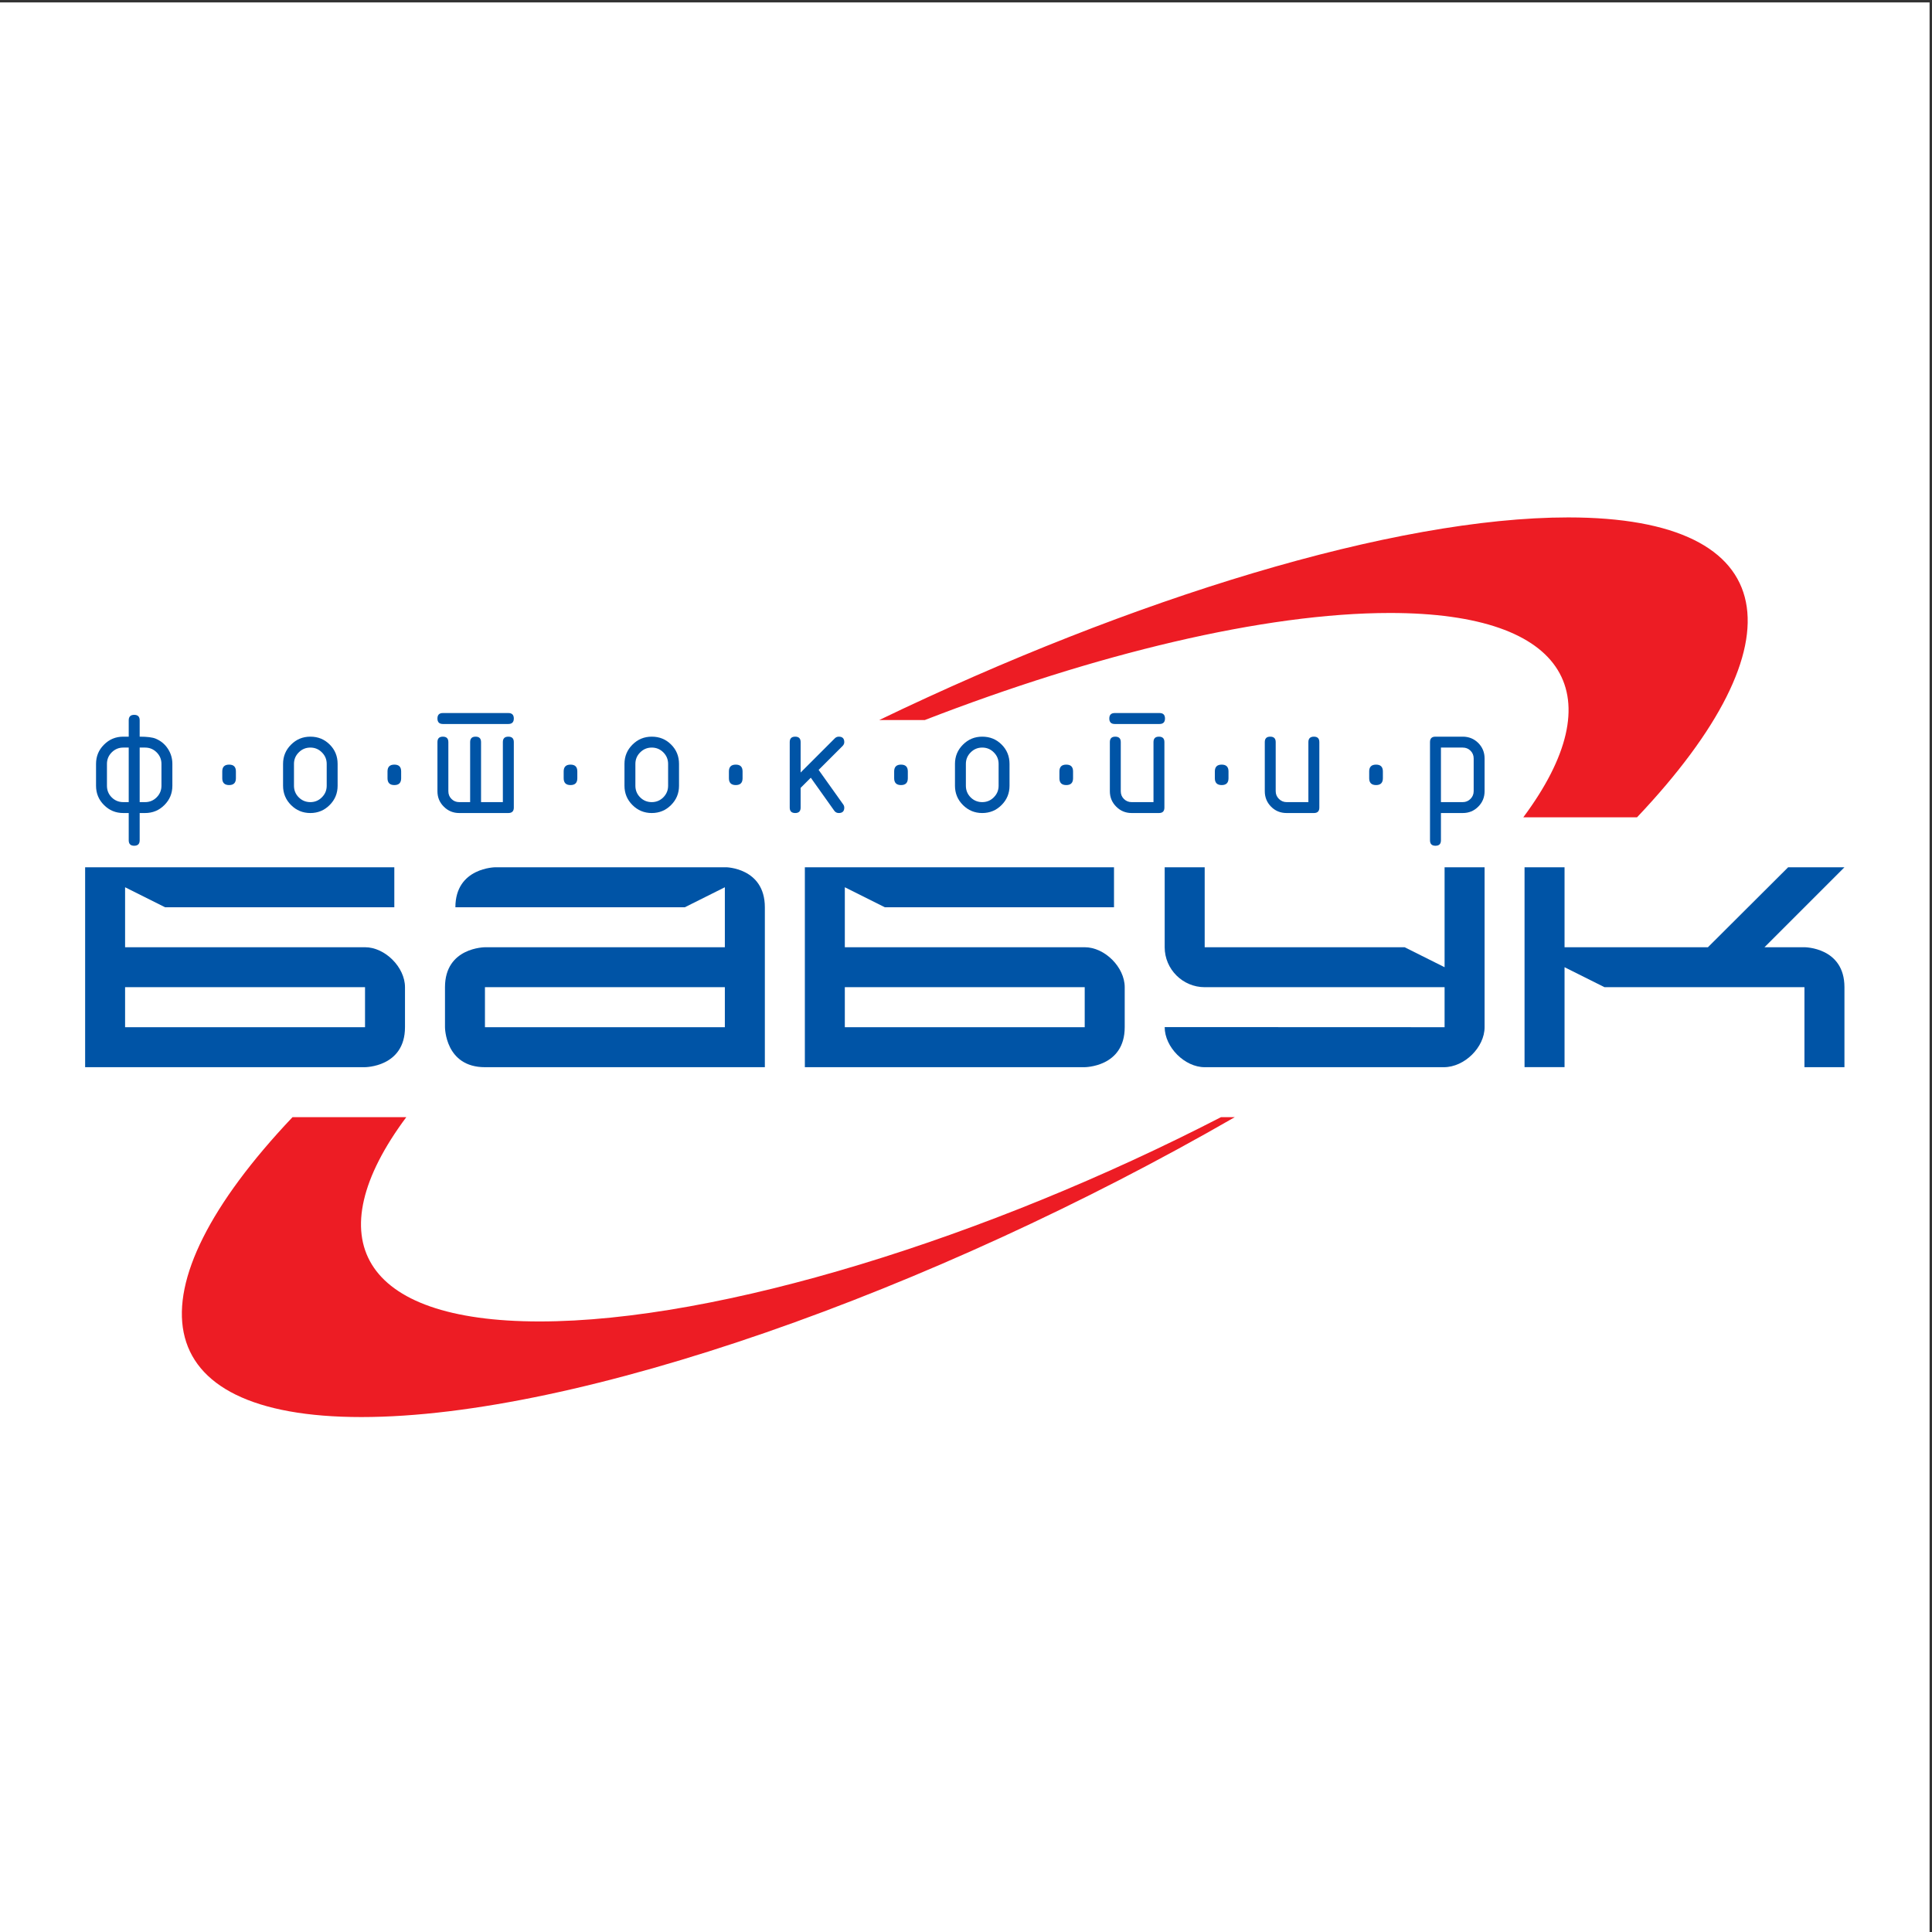 <?xml version="1.0" encoding="UTF-8"?>
<svg xmlns="http://www.w3.org/2000/svg" xmlns:xlink="http://www.w3.org/1999/xlink" width="193pt" height="193pt" viewBox="0 0 193 193" version="1.1">
<rect x="0" y="0" width="193" height="193" fill="#333333" stroke="none"/>
<g id="surface1">
<path style=" stroke:none;fill-rule:evenodd;fill:rgb(100%,100%,100%);fill-opacity:1;" d="M 0 0.242 L 192.758 0.242 L 192.758 193 L 0 193 L 0 0.242 "/>
<path style=" stroke:none;fill-rule:evenodd;fill:rgb(0%,32.899%,65.099%);fill-opacity:1;" d="M 8.504 106.609 L 8.504 86.637 L 39.391 86.637 L 39.391 90.633 L 16.492 90.633 L 12.496 88.633 L 12.496 94.625 L 36.465 94.625 C 38.461 94.625 40.457 96.621 40.457 98.617 L 40.457 102.613 C 40.457 106.609 36.465 106.609 36.422 106.609 Z M 12.496 98.617 L 12.496 102.613 L 36.465 102.613 L 36.465 98.617 L 12.496 98.617 "/>
<path style=" stroke:none;fill-rule:evenodd;fill:rgb(0%,32.899%,65.099%);fill-opacity:1;" d="M 184.254 86.637 L 178.629 86.637 L 170.617 94.625 L 156.293 94.625 L 156.293 86.637 L 152.297 86.637 L 152.297 106.605 L 156.293 106.605 L 156.293 96.621 L 160.285 98.617 L 180.258 98.617 L 180.258 106.609 L 184.254 106.609 L 184.254 98.617 C 184.254 94.625 180.258 94.625 180.258 94.625 L 176.266 94.625 L 184.254 86.637 "/>
<path style=" stroke:none;fill-rule:evenodd;fill:rgb(0%,32.899%,65.099%);fill-opacity:1;" d="M 80.402 106.609 L 80.402 86.637 L 111.285 86.637 L 111.285 90.633 L 88.391 90.633 L 84.395 88.633 L 84.395 94.625 L 108.359 94.625 C 110.359 94.625 112.355 96.621 112.355 98.617 L 112.355 102.613 C 112.355 106.609 108.359 106.609 108.32 106.609 Z M 84.395 98.617 L 84.395 102.613 L 108.359 102.613 L 108.359 98.617 L 84.395 98.617 "/>
<path style=" stroke:none;fill-rule:evenodd;fill:rgb(0%,32.899%,65.099%);fill-opacity:1;" d="M 49.484 86.637 L 72.57 86.637 C 72.41 86.637 76.406 86.637 76.406 90.633 L 76.406 106.609 L 48.445 106.609 C 44.453 106.609 44.453 102.613 44.453 102.613 L 44.453 98.617 C 44.453 94.625 48.445 94.625 48.492 94.625 L 72.41 94.625 L 72.41 88.633 L 68.41 90.633 L 45.492 90.633 C 45.492 86.637 49.535 86.637 49.484 86.637 Z M 72.41 98.617 L 48.445 98.617 L 48.445 102.613 L 72.41 102.613 L 72.41 98.617 "/>
<path style=" stroke:none;fill-rule:evenodd;fill:rgb(0%,32.899%,65.099%);fill-opacity:1;" d="M 148.305 86.637 L 148.305 102.613 C 148.305 104.609 146.309 106.609 144.234 106.609 L 120.344 106.609 C 118.348 106.609 116.348 104.609 116.348 102.602 L 144.309 102.613 L 144.309 98.617 L 120.344 98.617 C 118.148 98.617 116.348 96.82 116.348 94.625 L 116.348 86.637 L 120.344 86.637 L 120.344 94.625 L 140.316 94.625 L 144.309 96.621 L 144.309 86.637 L 148.305 86.637 "/>
<path style=" stroke:none;fill-rule:evenodd;fill:rgb(0%,32.899%,65.099%);fill-opacity:1;" d="M 12.859 80.129 L 12.859 74.68 L 12.316 74.68 C 11.867 74.68 11.48 74.84 11.16 75.16 C 10.844 75.477 10.684 75.863 10.684 76.312 L 10.684 78.492 C 10.684 78.949 10.84 79.336 11.156 79.652 C 11.473 79.969 11.859 80.129 12.316 80.129 Z M 12.859 81.219 L 12.316 81.219 C 11.562 81.219 10.918 80.953 10.391 80.422 C 9.855 79.891 9.594 79.246 9.594 78.492 L 9.594 76.312 C 9.594 75.559 9.855 74.918 10.391 74.387 C 10.918 73.855 11.562 73.59 12.316 73.59 L 12.859 73.59 L 12.859 71.953 C 12.859 71.59 13.043 71.41 13.406 71.41 C 13.77 71.41 13.953 71.59 13.953 71.953 L 13.953 73.59 C 14.695 73.59 15.227 73.656 15.551 73.789 C 16.066 74.004 16.473 74.34 16.77 74.797 C 17.07 75.254 17.219 75.758 17.219 76.312 L 17.219 78.492 C 17.219 79.246 16.957 79.891 16.422 80.422 C 15.895 80.953 15.25 81.219 14.496 81.219 L 13.953 81.219 L 13.953 83.941 C 13.953 84.309 13.77 84.488 13.406 84.488 C 13.043 84.488 12.859 84.309 12.859 83.941 Z M 13.953 80.129 L 14.496 80.129 C 14.945 80.129 15.332 79.969 15.652 79.648 C 15.969 79.328 16.129 78.945 16.129 78.492 L 16.129 76.312 C 16.129 75.863 15.969 75.477 15.652 75.16 C 15.332 74.84 14.945 74.68 14.496 74.68 L 13.953 74.68 L 13.953 80.129 "/>
<path style=" stroke:none;fill-rule:evenodd;fill:rgb(0%,32.899%,65.099%);fill-opacity:1;" d="M 28.277 78.492 L 28.277 76.312 C 28.277 75.559 28.543 74.918 29.074 74.387 C 29.605 73.855 30.246 73.59 31.004 73.59 C 31.77 73.59 32.414 73.852 32.938 74.379 C 33.465 74.902 33.727 75.547 33.727 76.312 L 33.727 78.492 C 33.727 79.246 33.465 79.891 32.93 80.422 C 32.402 80.953 31.758 81.219 31.004 81.219 C 30.246 81.219 29.605 80.953 29.074 80.422 C 28.543 79.891 28.277 79.246 28.277 78.492 Z M 32.637 78.492 L 32.637 76.312 C 32.637 75.863 32.477 75.477 32.156 75.16 C 31.84 74.84 31.453 74.68 31.004 74.68 C 30.551 74.68 30.164 74.84 29.848 75.16 C 29.527 75.477 29.367 75.863 29.367 76.312 L 29.367 78.492 C 29.367 78.949 29.527 79.336 29.844 79.652 C 30.16 79.969 30.547 80.129 31.004 80.129 C 31.453 80.129 31.84 79.969 32.156 79.648 C 32.477 79.328 32.637 78.945 32.637 78.492 "/>
<path style=" stroke:none;fill-rule:evenodd;fill:rgb(0%,32.899%,65.099%);fill-opacity:1;" d="M 62.383 78.492 L 62.383 76.312 C 62.383 75.559 62.648 74.918 63.18 74.387 C 63.711 73.855 64.352 73.59 65.109 73.59 C 65.875 73.59 66.52 73.852 67.043 74.379 C 67.57 74.902 67.832 75.547 67.832 76.312 L 67.832 78.492 C 67.832 79.246 67.57 79.891 67.035 80.422 C 66.508 80.953 65.863 81.219 65.109 81.219 C 64.352 81.219 63.711 80.953 63.18 80.422 C 62.648 79.891 62.383 79.246 62.383 78.492 Z M 66.742 78.492 L 66.742 76.312 C 66.742 75.863 66.582 75.477 66.266 75.16 C 65.945 74.84 65.559 74.68 65.109 74.68 C 64.656 74.68 64.273 74.84 63.953 75.16 C 63.633 75.477 63.473 75.863 63.473 76.312 L 63.473 78.492 C 63.473 78.949 63.633 79.336 63.949 79.652 C 64.266 79.969 64.652 80.129 65.109 80.129 C 65.559 80.129 65.945 79.969 66.266 79.648 C 66.582 79.328 66.742 78.945 66.742 78.492 "/>
<path style=" stroke:none;fill-rule:evenodd;fill:rgb(0%,32.899%,65.099%);fill-opacity:1;" d="M 79.98 77.172 L 83.406 73.746 C 83.512 73.645 83.641 73.59 83.793 73.59 C 84.156 73.59 84.34 73.77 84.34 74.133 C 84.34 74.277 84.285 74.402 84.176 74.516 L 81.777 76.91 L 84.234 80.359 C 84.305 80.457 84.34 80.566 84.34 80.684 C 84.34 81.039 84.156 81.219 83.793 81.219 C 83.602 81.219 83.449 81.141 83.34 80.988 L 80.996 77.691 L 79.98 78.707 L 79.98 80.676 C 79.98 81.039 79.801 81.219 79.438 81.219 C 79.074 81.219 78.891 81.039 78.891 80.676 L 78.891 74.133 C 78.891 73.77 79.074 73.59 79.438 73.59 C 79.801 73.59 79.98 73.77 79.98 74.133 L 79.98 77.172 "/>
<path style=" stroke:none;fill-rule:evenodd;fill:rgb(0%,32.899%,65.099%);fill-opacity:1;" d="M 95.398 78.492 L 95.398 76.312 C 95.398 75.559 95.664 74.918 96.195 74.387 C 96.727 73.855 97.367 73.59 98.121 73.59 C 98.891 73.59 99.535 73.852 100.059 74.379 C 100.586 74.902 100.848 75.547 100.848 76.312 L 100.848 78.492 C 100.848 79.246 100.586 79.891 100.051 80.422 C 99.523 80.953 98.879 81.219 98.121 81.219 C 97.367 81.219 96.727 80.953 96.195 80.422 C 95.664 79.891 95.398 79.246 95.398 78.492 Z M 99.758 78.492 L 99.758 76.312 C 99.758 75.863 99.598 75.477 99.277 75.16 C 98.961 74.84 98.574 74.68 98.121 74.68 C 97.672 74.68 97.285 74.84 96.969 75.16 C 96.648 75.477 96.488 75.863 96.488 76.312 L 96.488 78.492 C 96.488 78.949 96.648 79.336 96.961 79.652 C 97.281 79.969 97.668 80.129 98.121 80.129 C 98.574 80.129 98.961 79.969 99.277 79.648 C 99.598 79.328 99.758 78.945 99.758 78.492 "/>
<path style=" stroke:none;fill-rule:evenodd;fill:rgb(0%,32.899%,65.099%);fill-opacity:1;" d="M 131.797 74.133 L 131.797 80.676 C 131.797 81.039 131.617 81.219 131.254 81.219 L 128.527 81.219 C 127.914 81.219 127.398 81.008 126.977 80.586 C 126.559 80.164 126.348 79.648 126.348 79.039 L 126.348 74.133 C 126.348 73.77 126.527 73.59 126.891 73.59 C 127.258 73.59 127.438 73.77 127.438 74.133 L 127.438 79.035 C 127.438 79.336 127.543 79.594 127.758 79.805 C 127.973 80.02 128.227 80.129 128.527 80.129 L 130.703 80.129 L 130.703 74.133 C 130.703 73.77 130.891 73.59 131.254 73.59 C 131.617 73.59 131.797 73.77 131.797 74.133 "/>
<path style=" stroke:none;fill-rule:evenodd;fill:rgb(0%,32.899%,65.099%);fill-opacity:1;" d="M 142.852 74.133 C 142.852 73.77 143.031 73.59 143.398 73.59 L 146.121 73.59 C 146.734 73.59 147.25 73.801 147.672 74.219 C 148.094 74.645 148.305 75.16 148.305 75.77 L 148.305 79.039 C 148.305 79.645 148.094 80.16 147.672 80.582 C 147.25 81.008 146.734 81.219 146.125 81.219 L 143.945 81.219 L 143.945 83.941 C 143.945 84.309 143.766 84.488 143.398 84.488 C 143.035 84.488 142.852 84.309 142.852 83.941 Z M 143.945 74.68 L 143.945 80.129 L 146.121 80.129 C 146.426 80.129 146.684 80.02 146.895 79.809 C 147.105 79.598 147.215 79.34 147.215 79.035 L 147.215 75.77 C 147.215 75.461 147.109 75.203 146.898 74.992 C 146.688 74.785 146.434 74.68 146.121 74.68 L 143.945 74.68 "/>
<path style=" stroke:none;fill-rule:evenodd;fill:rgb(0%,32.899%,65.099%);fill-opacity:1;" d="M 50.781 81.219 L 45.875 81.219 C 45.273 81.219 44.758 81.008 44.336 80.582 C 43.906 80.16 43.699 79.645 43.699 79.039 L 43.699 74.133 C 43.699 73.77 43.879 73.59 44.242 73.59 C 44.605 73.59 44.789 73.77 44.789 74.133 L 44.789 79.035 C 44.789 79.348 44.891 79.605 45.102 79.812 C 45.309 80.023 45.57 80.129 45.875 80.129 L 46.965 80.129 L 46.965 74.133 C 46.965 73.77 47.148 73.59 47.512 73.59 C 47.875 73.59 48.055 73.77 48.055 74.133 L 48.055 80.129 L 50.234 80.129 L 50.234 74.133 C 50.234 73.77 50.414 73.59 50.781 73.59 C 51.145 73.59 51.328 73.77 51.328 74.133 L 51.328 80.676 C 51.328 81.039 51.145 81.219 50.781 81.219 Z M 44.242 72.324 C 43.879 72.324 43.699 72.141 43.699 71.777 C 43.699 71.41 43.879 71.23 44.242 71.23 L 50.781 71.23 C 51.145 71.23 51.328 71.41 51.328 71.777 C 51.328 72.141 51.145 72.324 50.781 72.324 L 44.242 72.324 "/>
<path style=" stroke:none;fill-rule:evenodd;fill:rgb(0%,32.899%,65.099%);fill-opacity:1;" d="M 116.32 74.133 L 116.32 80.676 C 116.32 81.039 116.141 81.219 115.777 81.219 L 113.051 81.219 C 112.445 81.219 111.93 81.008 111.508 80.582 C 111.082 80.16 110.871 79.645 110.871 79.039 L 110.871 74.133 C 110.871 73.77 111.051 73.59 111.414 73.59 C 111.777 73.59 111.961 73.77 111.961 74.133 L 111.961 79.035 C 111.961 79.348 112.062 79.602 112.273 79.812 C 112.484 80.023 112.742 80.129 113.051 80.129 L 115.23 80.129 L 115.23 74.133 C 115.23 73.77 115.41 73.59 115.773 73.59 C 116.137 73.59 116.32 73.77 116.32 74.133 Z M 111.363 72.324 C 110.996 72.324 110.816 72.141 110.816 71.777 C 110.816 71.41 111 71.23 111.363 71.23 L 115.832 71.23 C 116.195 71.23 116.379 71.41 116.379 71.777 C 116.379 72.141 116.195 72.324 115.832 72.324 L 111.363 72.324 "/>
<path style=" stroke:none;fill-rule:evenodd;fill:rgb(0%,32.899%,65.099%);fill-opacity:1;" d="M 22.203 77.062 C 22.203 76.605 22.434 76.383 22.887 76.383 C 23.34 76.383 23.566 76.605 23.566 77.062 L 23.566 77.746 C 23.566 78.199 23.34 78.426 22.887 78.426 C 22.434 78.426 22.203 78.199 22.203 77.746 L 22.203 77.062 "/>
<path style=" stroke:none;fill-rule:evenodd;fill:rgb(0%,32.899%,65.099%);fill-opacity:1;" d="M 38.711 77.062 C 38.711 76.605 38.941 76.383 39.395 76.383 C 39.848 76.383 40.074 76.605 40.074 77.062 L 40.074 77.746 C 40.074 78.199 39.848 78.426 39.395 78.426 C 38.941 78.426 38.711 78.199 38.711 77.746 L 38.711 77.062 "/>
<path style=" stroke:none;fill-rule:evenodd;fill:rgb(0%,32.899%,65.099%);fill-opacity:1;" d="M 56.309 77.062 C 56.309 76.605 56.539 76.383 56.992 76.383 C 57.445 76.383 57.672 76.605 57.672 77.062 L 57.672 77.746 C 57.672 78.199 57.445 78.426 56.992 78.426 C 56.539 78.426 56.309 78.199 56.309 77.746 L 56.309 77.062 "/>
<path style=" stroke:none;fill-rule:evenodd;fill:rgb(0%,32.899%,65.099%);fill-opacity:1;" d="M 72.816 77.062 C 72.816 76.605 73.047 76.383 73.5 76.383 C 73.953 76.383 74.18 76.605 74.18 77.062 L 74.18 77.746 C 74.18 78.199 73.953 78.426 73.5 78.426 C 73.047 78.426 72.816 78.199 72.816 77.746 L 72.816 77.062 "/>
<path style=" stroke:none;fill-rule:evenodd;fill:rgb(0%,32.899%,65.099%);fill-opacity:1;" d="M 89.324 77.062 C 89.324 76.605 89.555 76.383 90.008 76.383 C 90.461 76.383 90.688 76.605 90.688 77.062 L 90.688 77.746 C 90.688 78.199 90.461 78.426 90.008 78.426 C 89.555 78.426 89.324 78.199 89.324 77.746 L 89.324 77.062 "/>
<path style=" stroke:none;fill-rule:evenodd;fill:rgb(0%,32.899%,65.099%);fill-opacity:1;" d="M 105.832 77.062 C 105.832 76.605 106.059 76.383 106.516 76.383 C 106.969 76.383 107.195 76.605 107.195 77.062 L 107.195 77.746 C 107.195 78.199 106.969 78.426 106.516 78.426 C 106.059 78.426 105.832 78.199 105.832 77.746 L 105.832 77.062 "/>
<path style=" stroke:none;fill-rule:evenodd;fill:rgb(0%,32.899%,65.099%);fill-opacity:1;" d="M 121.359 77.062 C 121.359 76.605 121.59 76.383 122.043 76.383 C 122.496 76.383 122.723 76.605 122.723 77.062 L 122.723 77.746 C 122.723 78.199 122.496 78.426 122.043 78.426 C 121.59 78.426 121.359 78.199 121.359 77.746 L 121.359 77.062 "/>
<path style=" stroke:none;fill-rule:evenodd;fill:rgb(0%,32.899%,65.099%);fill-opacity:1;" d="M 136.777 77.062 C 136.777 76.605 137.008 76.383 137.465 76.383 C 137.914 76.383 138.145 76.605 138.145 77.062 L 138.145 77.746 C 138.145 78.199 137.914 78.426 137.465 78.426 C 137.008 78.426 136.777 78.199 136.777 77.746 L 136.777 77.062 "/>
<path style=" stroke:none;fill-rule:evenodd;fill:rgb(92.899%,10.999%,14.099%);fill-opacity:1;" d="M 29.219 111.602 C 12.727 129.023 14.43 141.559 36.098 141.559 C 57.766 141.559 93.094 129.023 123.348 111.602 L 121.969 111.602 C 98.637 123.641 71.855 132.008 53.898 132.008 C 35.941 132.008 31.621 123.641 40.586 111.602 Z M 163.535 81.645 C 180.031 64.223 178.328 51.688 156.66 51.688 C 139.281 51.688 113.117 59.75 87.832 71.93 L 92.383 71.93 C 109.391 65.34 126.285 61.234 138.855 61.234 C 156.812 61.234 161.137 69.605 152.172 81.645 L 163.535 81.645 "/>
</g>
</svg>
